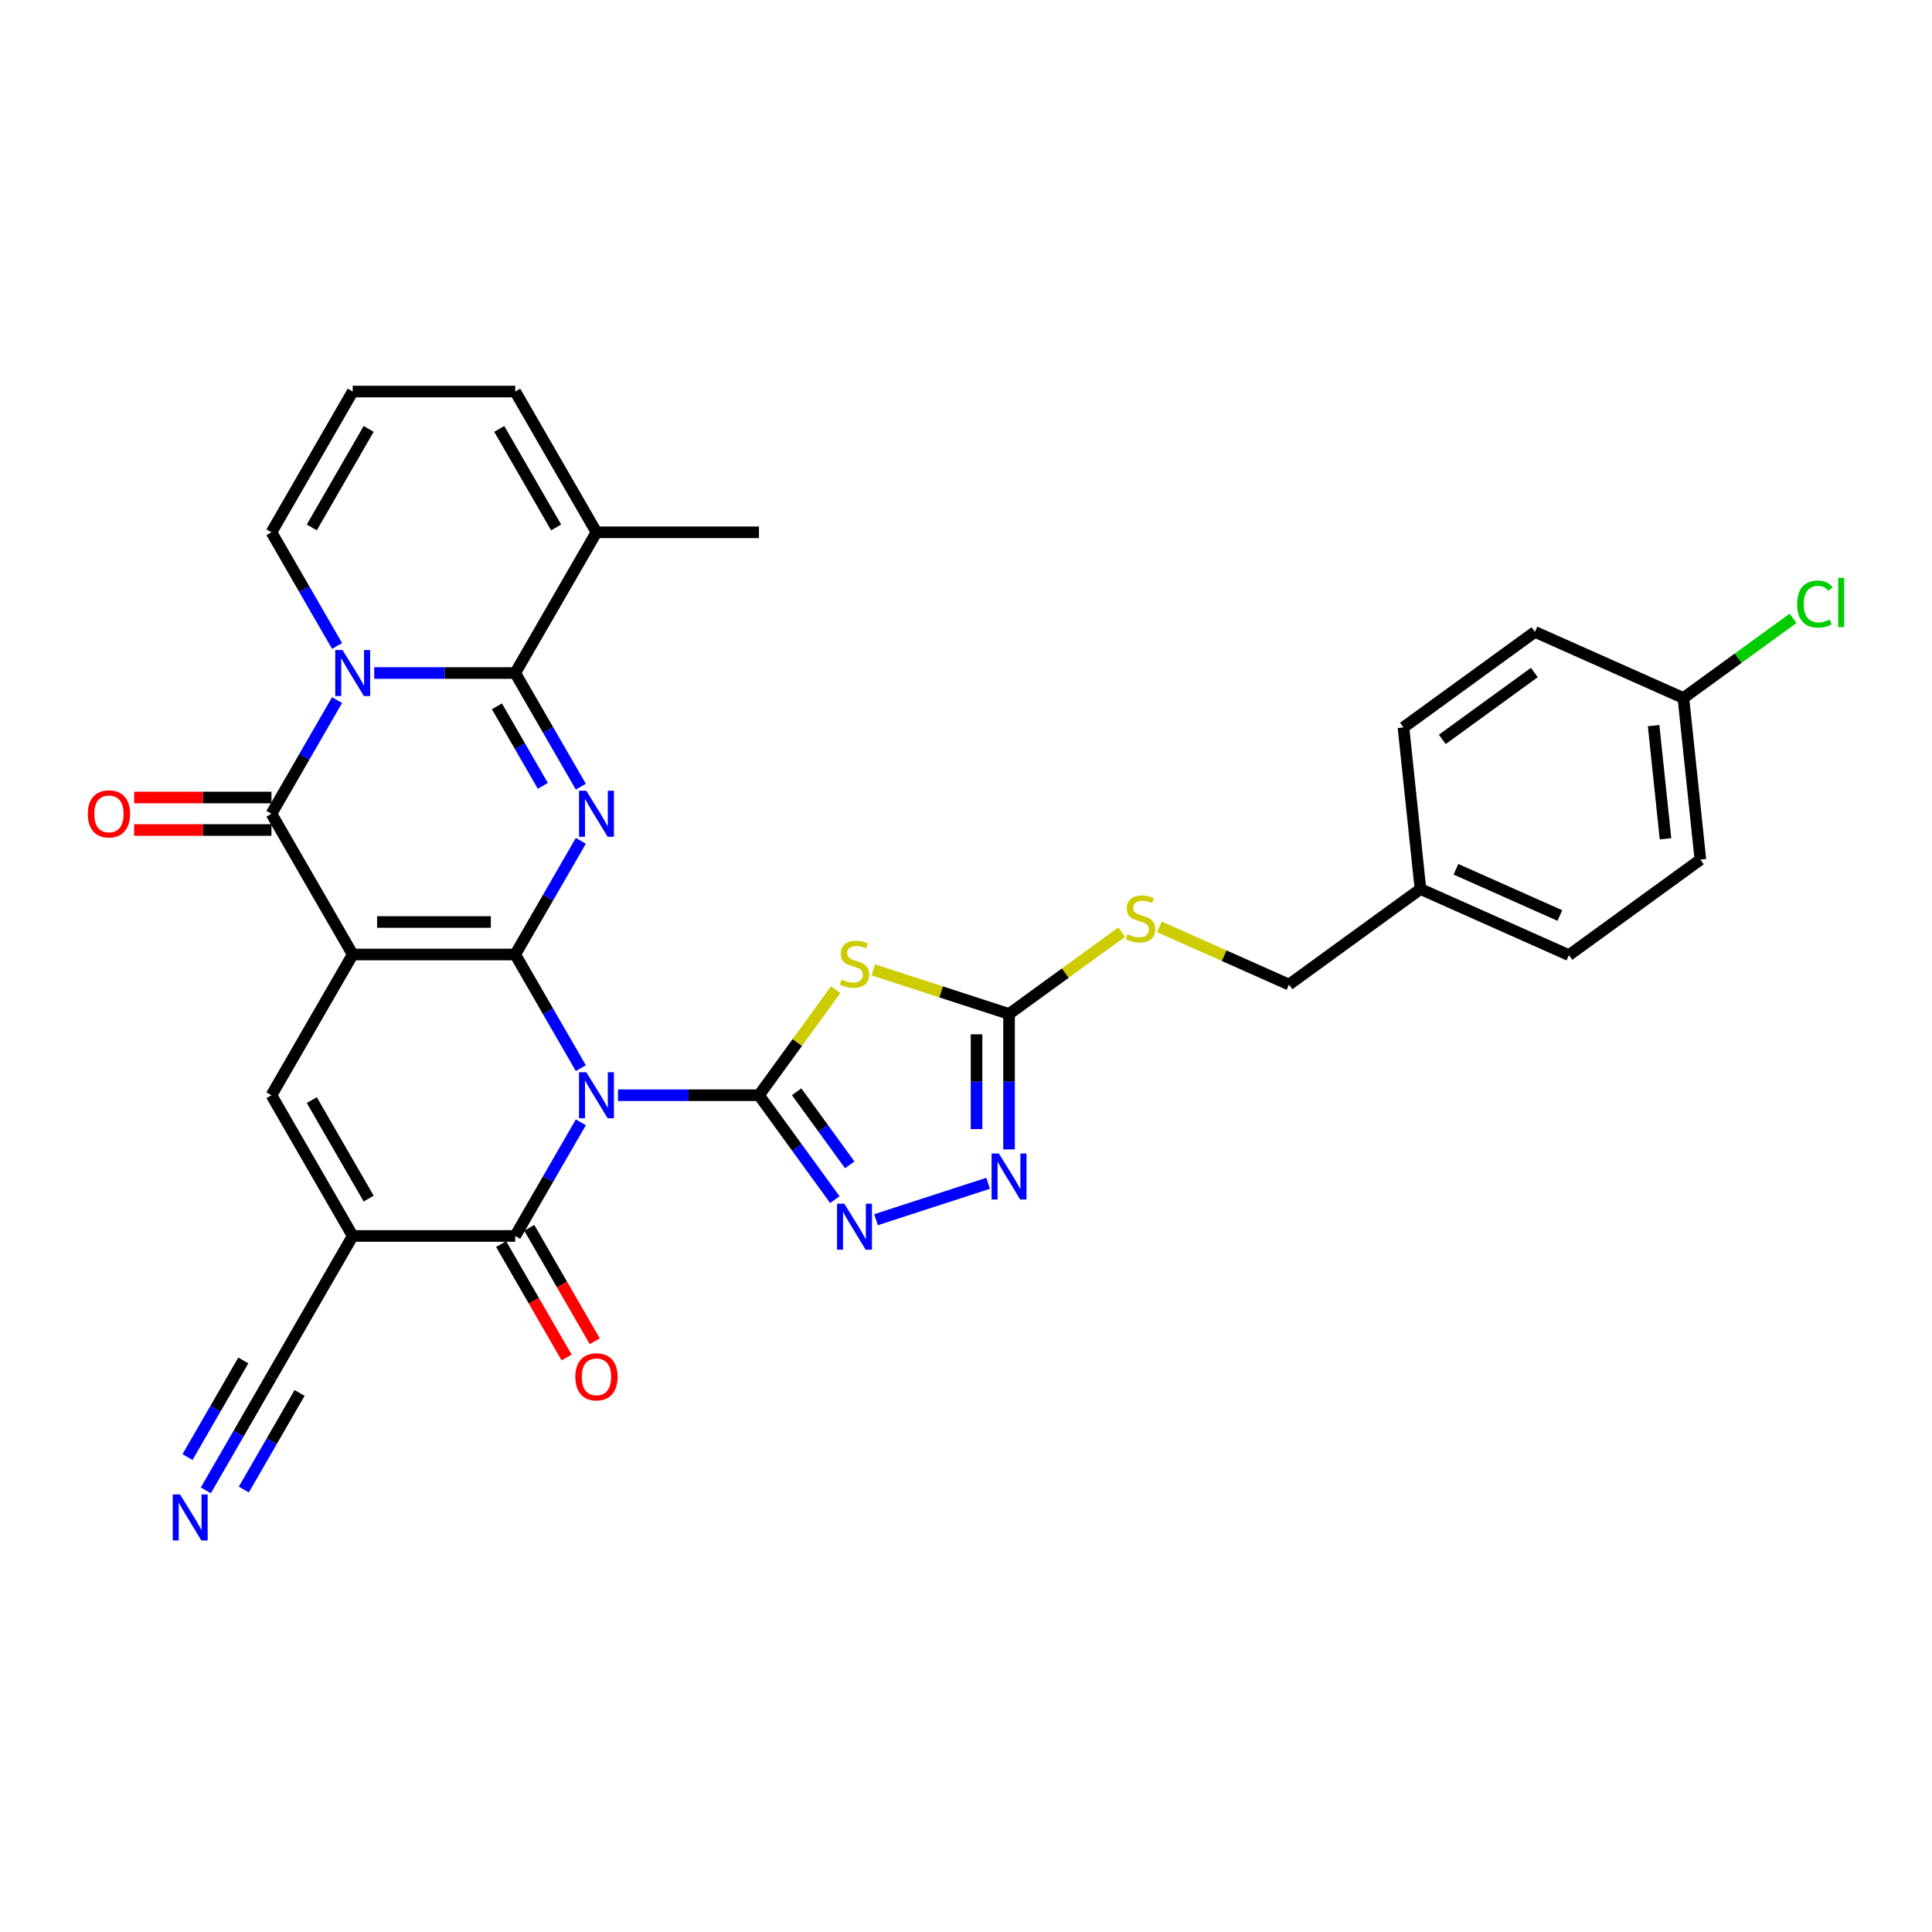 <?xml version='1.0' encoding='iso-8859-1'?>
<svg version='1.1' baseProfile='full'
              xmlns='http://www.w3.org/2000/svg'
                      xmlns:rdkit='http://www.rdkit.org/xml'
                      xmlns:xlink='http://www.w3.org/1999/xlink'
                  xml:space='preserve'
width='1000px' height='1000px' viewBox='0 0 1000 1000'>
<!-- END OF HEADER -->
<rect style='opacity:1.0;fill:#FFFFFF;stroke:none' width='1000' height='1000' x='0' y='0'> </rect>
<path class='bond-0' d='M 266.674,494.045 L 283.657,523.46' style='fill:none;fill-rule:evenodd;stroke:#000000;stroke-width:6px;stroke-linecap:butt;stroke-linejoin:miter;stroke-opacity:1' />
<path class='bond-0' d='M 283.657,523.46 L 300.64,552.876' style='fill:none;fill-rule:evenodd;stroke:#0000FF;stroke-width:6px;stroke-linecap:butt;stroke-linejoin:miter;stroke-opacity:1' />
<path class='bond-1' d='M 266.674,494.045 L 182.56,494.045' style='fill:none;fill-rule:evenodd;stroke:#000000;stroke-width:6px;stroke-linecap:butt;stroke-linejoin:miter;stroke-opacity:1' />
<path class='bond-1' d='M 254.057,477.222 L 195.177,477.222' style='fill:none;fill-rule:evenodd;stroke:#000000;stroke-width:6px;stroke-linecap:butt;stroke-linejoin:miter;stroke-opacity:1' />
<path class='bond-3' d='M 266.674,494.045 L 283.657,464.629' style='fill:none;fill-rule:evenodd;stroke:#000000;stroke-width:6px;stroke-linecap:butt;stroke-linejoin:miter;stroke-opacity:1' />
<path class='bond-3' d='M 283.657,464.629 L 300.64,435.213' style='fill:none;fill-rule:evenodd;stroke:#0000FF;stroke-width:6px;stroke-linecap:butt;stroke-linejoin:miter;stroke-opacity:1' />
<path class='bond-2' d='M 319.867,566.889 L 356.356,566.889' style='fill:none;fill-rule:evenodd;stroke:#0000FF;stroke-width:6px;stroke-linecap:butt;stroke-linejoin:miter;stroke-opacity:1' />
<path class='bond-2' d='M 356.356,566.889 L 392.844,566.889' style='fill:none;fill-rule:evenodd;stroke:#000000;stroke-width:6px;stroke-linecap:butt;stroke-linejoin:miter;stroke-opacity:1' />
<path class='bond-8' d='M 300.64,580.903 L 283.657,610.318' style='fill:none;fill-rule:evenodd;stroke:#0000FF;stroke-width:6px;stroke-linecap:butt;stroke-linejoin:miter;stroke-opacity:1' />
<path class='bond-8' d='M 283.657,610.318 L 266.674,639.734' style='fill:none;fill-rule:evenodd;stroke:#000000;stroke-width:6px;stroke-linecap:butt;stroke-linejoin:miter;stroke-opacity:1' />
<path class='bond-6' d='M 182.56,494.045 L 140.503,421.2' style='fill:none;fill-rule:evenodd;stroke:#000000;stroke-width:6px;stroke-linecap:butt;stroke-linejoin:miter;stroke-opacity:1' />
<path class='bond-10' d='M 182.56,494.045 L 140.503,566.889' style='fill:none;fill-rule:evenodd;stroke:#000000;stroke-width:6px;stroke-linecap:butt;stroke-linejoin:miter;stroke-opacity:1' />
<path class='bond-9' d='M 392.844,566.889 L 412.695,539.568' style='fill:none;fill-rule:evenodd;stroke:#000000;stroke-width:6px;stroke-linecap:butt;stroke-linejoin:miter;stroke-opacity:1' />
<path class='bond-9' d='M 412.695,539.568 L 432.545,512.246' style='fill:none;fill-rule:evenodd;stroke:#CCCC00;stroke-width:6px;stroke-linecap:butt;stroke-linejoin:miter;stroke-opacity:1' />
<path class='bond-11' d='M 392.844,566.889 L 412.474,593.907' style='fill:none;fill-rule:evenodd;stroke:#000000;stroke-width:6px;stroke-linecap:butt;stroke-linejoin:miter;stroke-opacity:1' />
<path class='bond-11' d='M 412.474,593.907 L 432.104,620.926' style='fill:none;fill-rule:evenodd;stroke:#0000FF;stroke-width:6px;stroke-linecap:butt;stroke-linejoin:miter;stroke-opacity:1' />
<path class='bond-11' d='M 412.343,565.107 L 426.084,584.019' style='fill:none;fill-rule:evenodd;stroke:#000000;stroke-width:6px;stroke-linecap:butt;stroke-linejoin:miter;stroke-opacity:1' />
<path class='bond-11' d='M 426.084,584.019 L 439.825,602.932' style='fill:none;fill-rule:evenodd;stroke:#0000FF;stroke-width:6px;stroke-linecap:butt;stroke-linejoin:miter;stroke-opacity:1' />
<path class='bond-5' d='M 300.64,407.187 L 283.657,377.771' style='fill:none;fill-rule:evenodd;stroke:#0000FF;stroke-width:6px;stroke-linecap:butt;stroke-linejoin:miter;stroke-opacity:1' />
<path class='bond-5' d='M 283.657,377.771 L 266.674,348.355' style='fill:none;fill-rule:evenodd;stroke:#000000;stroke-width:6px;stroke-linecap:butt;stroke-linejoin:miter;stroke-opacity:1' />
<path class='bond-5' d='M 280.976,406.773 L 269.088,386.182' style='fill:none;fill-rule:evenodd;stroke:#0000FF;stroke-width:6px;stroke-linecap:butt;stroke-linejoin:miter;stroke-opacity:1' />
<path class='bond-5' d='M 269.088,386.182 L 257.2,365.591' style='fill:none;fill-rule:evenodd;stroke:#000000;stroke-width:6px;stroke-linecap:butt;stroke-linejoin:miter;stroke-opacity:1' />
<path class='bond-4' d='M 193.697,348.355 L 230.185,348.355' style='fill:none;fill-rule:evenodd;stroke:#0000FF;stroke-width:6px;stroke-linecap:butt;stroke-linejoin:miter;stroke-opacity:1' />
<path class='bond-4' d='M 230.185,348.355 L 266.674,348.355' style='fill:none;fill-rule:evenodd;stroke:#000000;stroke-width:6px;stroke-linecap:butt;stroke-linejoin:miter;stroke-opacity:1' />
<path class='bond-17' d='M 174.469,334.342 L 157.486,304.926' style='fill:none;fill-rule:evenodd;stroke:#0000FF;stroke-width:6px;stroke-linecap:butt;stroke-linejoin:miter;stroke-opacity:1' />
<path class='bond-17' d='M 157.486,304.926 L 140.503,275.511' style='fill:none;fill-rule:evenodd;stroke:#000000;stroke-width:6px;stroke-linecap:butt;stroke-linejoin:miter;stroke-opacity:1' />
<path class='bond-32' d='M 174.469,362.369 L 157.486,391.784' style='fill:none;fill-rule:evenodd;stroke:#0000FF;stroke-width:6px;stroke-linecap:butt;stroke-linejoin:miter;stroke-opacity:1' />
<path class='bond-32' d='M 157.486,391.784 L 140.503,421.2' style='fill:none;fill-rule:evenodd;stroke:#000000;stroke-width:6px;stroke-linecap:butt;stroke-linejoin:miter;stroke-opacity:1' />
<path class='bond-14' d='M 266.674,348.355 L 308.731,275.511' style='fill:none;fill-rule:evenodd;stroke:#000000;stroke-width:6px;stroke-linecap:butt;stroke-linejoin:miter;stroke-opacity:1' />
<path class='bond-18' d='M 140.503,412.789 L 104.965,412.789' style='fill:none;fill-rule:evenodd;stroke:#000000;stroke-width:6px;stroke-linecap:butt;stroke-linejoin:miter;stroke-opacity:1' />
<path class='bond-18' d='M 104.965,412.789 L 69.427,412.789' style='fill:none;fill-rule:evenodd;stroke:#FF0000;stroke-width:6px;stroke-linecap:butt;stroke-linejoin:miter;stroke-opacity:1' />
<path class='bond-18' d='M 140.503,429.611 L 104.965,429.611' style='fill:none;fill-rule:evenodd;stroke:#000000;stroke-width:6px;stroke-linecap:butt;stroke-linejoin:miter;stroke-opacity:1' />
<path class='bond-18' d='M 104.965,429.611 L 69.427,429.611' style='fill:none;fill-rule:evenodd;stroke:#FF0000;stroke-width:6px;stroke-linecap:butt;stroke-linejoin:miter;stroke-opacity:1' />
<path class='bond-7' d='M 182.56,639.734 L 140.503,566.889' style='fill:none;fill-rule:evenodd;stroke:#000000;stroke-width:6px;stroke-linecap:butt;stroke-linejoin:miter;stroke-opacity:1' />
<path class='bond-7' d='M 190.82,620.396 L 161.381,569.405' style='fill:none;fill-rule:evenodd;stroke:#000000;stroke-width:6px;stroke-linecap:butt;stroke-linejoin:miter;stroke-opacity:1' />
<path class='bond-15' d='M 182.56,639.734 L 140.503,712.579' style='fill:none;fill-rule:evenodd;stroke:#000000;stroke-width:6px;stroke-linecap:butt;stroke-linejoin:miter;stroke-opacity:1' />
<path class='bond-33' d='M 182.56,639.734 L 266.674,639.734' style='fill:none;fill-rule:evenodd;stroke:#000000;stroke-width:6px;stroke-linecap:butt;stroke-linejoin:miter;stroke-opacity:1' />
<path class='bond-19' d='M 259.389,643.94 L 276.334,673.288' style='fill:none;fill-rule:evenodd;stroke:#000000;stroke-width:6px;stroke-linecap:butt;stroke-linejoin:miter;stroke-opacity:1' />
<path class='bond-19' d='M 276.334,673.288 L 293.278,702.636' style='fill:none;fill-rule:evenodd;stroke:#FF0000;stroke-width:6px;stroke-linecap:butt;stroke-linejoin:miter;stroke-opacity:1' />
<path class='bond-19' d='M 273.958,635.528 L 290.903,664.877' style='fill:none;fill-rule:evenodd;stroke:#000000;stroke-width:6px;stroke-linecap:butt;stroke-linejoin:miter;stroke-opacity:1' />
<path class='bond-19' d='M 290.903,664.877 L 307.847,694.225' style='fill:none;fill-rule:evenodd;stroke:#FF0000;stroke-width:6px;stroke-linecap:butt;stroke-linejoin:miter;stroke-opacity:1' />
<path class='bond-12' d='M 452.026,502.005 L 487.154,513.419' style='fill:none;fill-rule:evenodd;stroke:#CCCC00;stroke-width:6px;stroke-linecap:butt;stroke-linejoin:miter;stroke-opacity:1' />
<path class='bond-12' d='M 487.154,513.419 L 522.282,524.833' style='fill:none;fill-rule:evenodd;stroke:#000000;stroke-width:6px;stroke-linecap:butt;stroke-linejoin:miter;stroke-opacity:1' />
<path class='bond-13' d='M 453.422,631.32 L 511.438,612.47' style='fill:none;fill-rule:evenodd;stroke:#0000FF;stroke-width:6px;stroke-linecap:butt;stroke-linejoin:miter;stroke-opacity:1' />
<path class='bond-20' d='M 522.282,524.833 L 551.437,503.651' style='fill:none;fill-rule:evenodd;stroke:#000000;stroke-width:6px;stroke-linecap:butt;stroke-linejoin:miter;stroke-opacity:1' />
<path class='bond-20' d='M 551.437,503.651 L 580.591,482.468' style='fill:none;fill-rule:evenodd;stroke:#CCCC00;stroke-width:6px;stroke-linecap:butt;stroke-linejoin:miter;stroke-opacity:1' />
<path class='bond-34' d='M 522.282,524.833 L 522.282,559.883' style='fill:none;fill-rule:evenodd;stroke:#000000;stroke-width:6px;stroke-linecap:butt;stroke-linejoin:miter;stroke-opacity:1' />
<path class='bond-34' d='M 522.282,559.883 L 522.282,594.933' style='fill:none;fill-rule:evenodd;stroke:#0000FF;stroke-width:6px;stroke-linecap:butt;stroke-linejoin:miter;stroke-opacity:1' />
<path class='bond-34' d='M 505.459,535.348 L 505.459,559.883' style='fill:none;fill-rule:evenodd;stroke:#000000;stroke-width:6px;stroke-linecap:butt;stroke-linejoin:miter;stroke-opacity:1' />
<path class='bond-34' d='M 505.459,559.883 L 505.459,584.418' style='fill:none;fill-rule:evenodd;stroke:#0000FF;stroke-width:6px;stroke-linecap:butt;stroke-linejoin:miter;stroke-opacity:1' />
<path class='bond-22' d='M 308.731,275.511 L 266.674,202.666' style='fill:none;fill-rule:evenodd;stroke:#000000;stroke-width:6px;stroke-linecap:butt;stroke-linejoin:miter;stroke-opacity:1' />
<path class='bond-22' d='M 287.853,272.995 L 258.413,222.004' style='fill:none;fill-rule:evenodd;stroke:#000000;stroke-width:6px;stroke-linecap:butt;stroke-linejoin:miter;stroke-opacity:1' />
<path class='bond-31' d='M 308.731,275.511 L 392.844,275.511' style='fill:none;fill-rule:evenodd;stroke:#000000;stroke-width:6px;stroke-linecap:butt;stroke-linejoin:miter;stroke-opacity:1' />
<path class='bond-16' d='M 140.503,712.579 L 123.52,741.994' style='fill:none;fill-rule:evenodd;stroke:#000000;stroke-width:6px;stroke-linecap:butt;stroke-linejoin:miter;stroke-opacity:1' />
<path class='bond-16' d='M 123.52,741.994 L 106.537,771.41' style='fill:none;fill-rule:evenodd;stroke:#0000FF;stroke-width:6px;stroke-linecap:butt;stroke-linejoin:miter;stroke-opacity:1' />
<path class='bond-16' d='M 125.934,704.167 L 111.499,729.171' style='fill:none;fill-rule:evenodd;stroke:#000000;stroke-width:6px;stroke-linecap:butt;stroke-linejoin:miter;stroke-opacity:1' />
<path class='bond-16' d='M 111.499,729.171 L 97.063,754.174' style='fill:none;fill-rule:evenodd;stroke:#0000FF;stroke-width:6px;stroke-linecap:butt;stroke-linejoin:miter;stroke-opacity:1' />
<path class='bond-16' d='M 155.072,720.99 L 140.636,745.993' style='fill:none;fill-rule:evenodd;stroke:#000000;stroke-width:6px;stroke-linecap:butt;stroke-linejoin:miter;stroke-opacity:1' />
<path class='bond-16' d='M 140.636,745.993 L 126.201,770.997' style='fill:none;fill-rule:evenodd;stroke:#0000FF;stroke-width:6px;stroke-linecap:butt;stroke-linejoin:miter;stroke-opacity:1' />
<path class='bond-35' d='M 140.503,275.511 L 182.56,202.666' style='fill:none;fill-rule:evenodd;stroke:#000000;stroke-width:6px;stroke-linecap:butt;stroke-linejoin:miter;stroke-opacity:1' />
<path class='bond-35' d='M 161.381,272.995 L 190.82,222.004' style='fill:none;fill-rule:evenodd;stroke:#000000;stroke-width:6px;stroke-linecap:butt;stroke-linejoin:miter;stroke-opacity:1' />
<path class='bond-23' d='M 600.072,479.728 L 633.623,494.666' style='fill:none;fill-rule:evenodd;stroke:#CCCC00;stroke-width:6px;stroke-linecap:butt;stroke-linejoin:miter;stroke-opacity:1' />
<path class='bond-23' d='M 633.623,494.666 L 667.173,509.604' style='fill:none;fill-rule:evenodd;stroke:#000000;stroke-width:6px;stroke-linecap:butt;stroke-linejoin:miter;stroke-opacity:1' />
<path class='bond-21' d='M 182.56,202.666 L 266.674,202.666' style='fill:none;fill-rule:evenodd;stroke:#000000;stroke-width:6px;stroke-linecap:butt;stroke-linejoin:miter;stroke-opacity:1' />
<path class='bond-25' d='M 667.173,509.604 L 735.223,460.163' style='fill:none;fill-rule:evenodd;stroke:#000000;stroke-width:6px;stroke-linecap:butt;stroke-linejoin:miter;stroke-opacity:1' />
<path class='bond-24' d='M 871.322,361.281 L 880.114,444.934' style='fill:none;fill-rule:evenodd;stroke:#000000;stroke-width:6px;stroke-linecap:butt;stroke-linejoin:miter;stroke-opacity:1' />
<path class='bond-24' d='M 855.91,375.588 L 862.065,434.145' style='fill:none;fill-rule:evenodd;stroke:#000000;stroke-width:6px;stroke-linecap:butt;stroke-linejoin:miter;stroke-opacity:1' />
<path class='bond-26' d='M 871.322,361.281 L 899.703,340.662' style='fill:none;fill-rule:evenodd;stroke:#000000;stroke-width:6px;stroke-linecap:butt;stroke-linejoin:miter;stroke-opacity:1' />
<path class='bond-26' d='M 899.703,340.662 L 928.083,320.042' style='fill:none;fill-rule:evenodd;stroke:#00CC00;stroke-width:6px;stroke-linecap:butt;stroke-linejoin:miter;stroke-opacity:1' />
<path class='bond-36' d='M 871.322,361.281 L 794.48,327.069' style='fill:none;fill-rule:evenodd;stroke:#000000;stroke-width:6px;stroke-linecap:butt;stroke-linejoin:miter;stroke-opacity:1' />
<path class='bond-29' d='M 735.223,460.163 L 726.431,376.51' style='fill:none;fill-rule:evenodd;stroke:#000000;stroke-width:6px;stroke-linecap:butt;stroke-linejoin:miter;stroke-opacity:1' />
<path class='bond-30' d='M 735.223,460.163 L 812.065,494.375' style='fill:none;fill-rule:evenodd;stroke:#000000;stroke-width:6px;stroke-linecap:butt;stroke-linejoin:miter;stroke-opacity:1' />
<path class='bond-30' d='M 753.592,449.926 L 807.381,473.875' style='fill:none;fill-rule:evenodd;stroke:#000000;stroke-width:6px;stroke-linecap:butt;stroke-linejoin:miter;stroke-opacity:1' />
<path class='bond-27' d='M 794.48,327.069 L 726.431,376.51' style='fill:none;fill-rule:evenodd;stroke:#000000;stroke-width:6px;stroke-linecap:butt;stroke-linejoin:miter;stroke-opacity:1' />
<path class='bond-27' d='M 794.161,348.095 L 746.526,382.704' style='fill:none;fill-rule:evenodd;stroke:#000000;stroke-width:6px;stroke-linecap:butt;stroke-linejoin:miter;stroke-opacity:1' />
<path class='bond-28' d='M 880.114,444.934 L 812.065,494.375' style='fill:none;fill-rule:evenodd;stroke:#000000;stroke-width:6px;stroke-linecap:butt;stroke-linejoin:miter;stroke-opacity:1' />
<path  class='atom-1' d='M 303.465 554.979
L 311.271 567.596
Q 312.045 568.841, 313.29 571.095
Q 314.535 573.349, 314.602 573.484
L 314.602 554.979
L 317.764 554.979
L 317.764 578.8
L 314.501 578.8
L 306.123 565.005
Q 305.147 563.39, 304.104 561.54
Q 303.095 559.689, 302.792 559.117
L 302.792 578.8
L 299.697 578.8
L 299.697 554.979
L 303.465 554.979
' fill='#0000FF'/>
<path  class='atom-4' d='M 303.465 409.29
L 311.271 421.907
Q 312.045 423.152, 313.29 425.406
Q 314.535 427.66, 314.602 427.795
L 314.602 409.29
L 317.764 409.29
L 317.764 433.111
L 314.501 433.111
L 306.123 419.316
Q 305.147 417.701, 304.104 415.85
Q 303.095 414, 302.792 413.428
L 302.792 433.111
L 299.697 433.111
L 299.697 409.29
L 303.465 409.29
' fill='#0000FF'/>
<path  class='atom-5' d='M 177.294 336.445
L 185.1 349.062
Q 185.874 350.307, 187.119 352.561
Q 188.364 354.815, 188.431 354.95
L 188.431 336.445
L 191.594 336.445
L 191.594 360.266
L 188.33 360.266
L 179.952 346.471
Q 178.977 344.856, 177.934 343.006
Q 176.924 341.155, 176.622 340.583
L 176.622 360.266
L 173.526 360.266
L 173.526 336.445
L 177.294 336.445
' fill='#0000FF'/>
<path  class='atom-10' d='M 435.556 507.016
Q 435.825 507.117, 436.936 507.588
Q 438.046 508.059, 439.257 508.362
Q 440.502 508.631, 441.713 508.631
Q 443.968 508.631, 445.28 507.554
Q 446.592 506.444, 446.592 504.526
Q 446.592 503.214, 445.919 502.406
Q 445.28 501.599, 444.27 501.161
Q 443.261 500.724, 441.579 500.219
Q 439.459 499.58, 438.181 498.975
Q 436.936 498.369, 436.027 497.09
Q 435.152 495.812, 435.152 493.659
Q 435.152 490.664, 437.171 488.814
Q 439.224 486.963, 443.261 486.963
Q 446.02 486.963, 449.149 488.275
L 448.375 490.866
Q 445.515 489.688, 443.362 489.688
Q 441.04 489.688, 439.762 490.664
Q 438.483 491.606, 438.517 493.255
Q 438.517 494.533, 439.156 495.307
Q 439.829 496.081, 440.771 496.518
Q 441.747 496.956, 443.362 497.46
Q 445.515 498.133, 446.794 498.806
Q 448.072 499.479, 448.981 500.859
Q 449.923 502.204, 449.923 504.526
Q 449.923 507.823, 447.702 509.607
Q 445.515 511.356, 441.848 511.356
Q 439.728 511.356, 438.113 510.885
Q 436.532 510.448, 434.648 509.674
L 435.556 507.016
' fill='#CCCC00'/>
<path  class='atom-12' d='M 437.02 623.028
L 444.825 635.645
Q 445.599 636.89, 446.844 639.145
Q 448.089 641.399, 448.156 641.533
L 448.156 623.028
L 451.319 623.028
L 451.319 646.849
L 448.055 646.849
L 439.678 633.055
Q 438.702 631.44, 437.659 629.589
Q 436.65 627.739, 436.347 627.167
L 436.347 646.849
L 433.251 646.849
L 433.251 623.028
L 437.02 623.028
' fill='#0000FF'/>
<path  class='atom-14' d='M 517.017 597.036
L 524.822 609.653
Q 525.596 610.898, 526.841 613.152
Q 528.086 615.406, 528.153 615.541
L 528.153 597.036
L 531.316 597.036
L 531.316 620.857
L 528.052 620.857
L 519.675 607.062
Q 518.699 605.447, 517.656 603.597
Q 516.647 601.746, 516.344 601.174
L 516.344 620.857
L 513.248 620.857
L 513.248 597.036
L 517.017 597.036
' fill='#0000FF'/>
<path  class='atom-17' d='M 93.181 773.513
L 100.986 786.13
Q 101.76 787.375, 103.005 789.629
Q 104.25 791.883, 104.317 792.018
L 104.317 773.513
L 107.48 773.513
L 107.48 797.334
L 104.216 797.334
L 95.839 783.539
Q 94.863 781.924, 93.82 780.074
Q 92.811 778.223, 92.508 777.651
L 92.508 797.334
L 89.412 797.334
L 89.412 773.513
L 93.181 773.513
' fill='#0000FF'/>
<path  class='atom-19' d='M 45.455 421.267
Q 45.455 415.548, 48.281 412.351
Q 51.107 409.155, 56.389 409.155
Q 61.672 409.155, 64.498 412.351
Q 67.324 415.548, 67.324 421.267
Q 67.324 427.054, 64.464 430.352
Q 61.604 433.615, 56.389 433.615
Q 51.141 433.615, 48.281 430.352
Q 45.455 427.088, 45.455 421.267
M 56.389 430.924
Q 60.023 430.924, 61.974 428.501
Q 63.96 426.045, 63.96 421.267
Q 63.96 416.591, 61.974 414.235
Q 60.023 411.847, 56.389 411.847
Q 52.756 411.847, 50.77 414.202
Q 48.819 416.557, 48.819 421.267
Q 48.819 426.079, 50.77 428.501
Q 52.756 430.924, 56.389 430.924
' fill='#FF0000'/>
<path  class='atom-20' d='M 297.796 712.646
Q 297.796 706.926, 300.622 703.73
Q 303.448 700.534, 308.731 700.534
Q 314.013 700.534, 316.839 703.73
Q 319.665 706.926, 319.665 712.646
Q 319.665 718.433, 316.806 721.73
Q 313.946 724.994, 308.731 724.994
Q 303.482 724.994, 300.622 721.73
Q 297.796 718.467, 297.796 712.646
M 308.731 722.302
Q 312.364 722.302, 314.316 719.88
Q 316.301 717.424, 316.301 712.646
Q 316.301 707.969, 314.316 705.614
Q 312.364 703.225, 308.731 703.225
Q 305.097 703.225, 303.112 705.58
Q 301.16 707.936, 301.16 712.646
Q 301.16 717.457, 303.112 719.88
Q 305.097 722.302, 308.731 722.302
' fill='#FF0000'/>
<path  class='atom-21' d='M 583.603 483.568
Q 583.872 483.668, 584.982 484.14
Q 586.092 484.611, 587.304 484.913
Q 588.548 485.183, 589.76 485.183
Q 592.014 485.183, 593.326 484.106
Q 594.638 482.996, 594.638 481.078
Q 594.638 479.766, 593.965 478.958
Q 593.326 478.151, 592.317 477.713
Q 591.307 477.276, 589.625 476.771
Q 587.505 476.132, 586.227 475.526
Q 584.982 474.921, 584.074 473.642
Q 583.199 472.364, 583.199 470.21
Q 583.199 467.216, 585.218 465.365
Q 587.27 463.515, 591.307 463.515
Q 594.066 463.515, 597.195 464.827
L 596.422 467.418
Q 593.562 466.24, 591.408 466.24
Q 589.087 466.24, 587.808 467.216
Q 586.53 468.158, 586.563 469.807
Q 586.563 471.085, 587.203 471.859
Q 587.876 472.633, 588.818 473.07
Q 589.793 473.508, 591.408 474.012
Q 593.562 474.685, 594.84 475.358
Q 596.119 476.031, 597.027 477.41
Q 597.969 478.756, 597.969 481.078
Q 597.969 484.375, 595.749 486.158
Q 593.562 487.908, 589.894 487.908
Q 587.775 487.908, 586.16 487.437
Q 584.578 486.999, 582.694 486.226
L 583.603 483.568
' fill='#CCCC00'/>
<path  class='atom-27' d='M 930.186 312.665
Q 930.186 306.743, 932.945 303.648
Q 935.738 300.519, 941.02 300.519
Q 945.932 300.519, 948.557 303.984
L 946.336 305.801
Q 944.418 303.278, 941.02 303.278
Q 937.42 303.278, 935.502 305.7
Q 933.618 308.089, 933.618 312.665
Q 933.618 317.375, 935.569 319.798
Q 937.554 322.22, 941.39 322.22
Q 944.014 322.22, 947.076 320.639
L 948.018 323.162
Q 946.773 323.97, 944.889 324.441
Q 943.005 324.912, 940.919 324.912
Q 935.738 324.912, 932.945 321.749
Q 930.186 318.586, 930.186 312.665
' fill='#00CC00'/>
<path  class='atom-27' d='M 951.45 299.072
L 954.545 299.072
L 954.545 324.609
L 951.45 324.609
L 951.45 299.072
' fill='#00CC00'/>
</svg>
